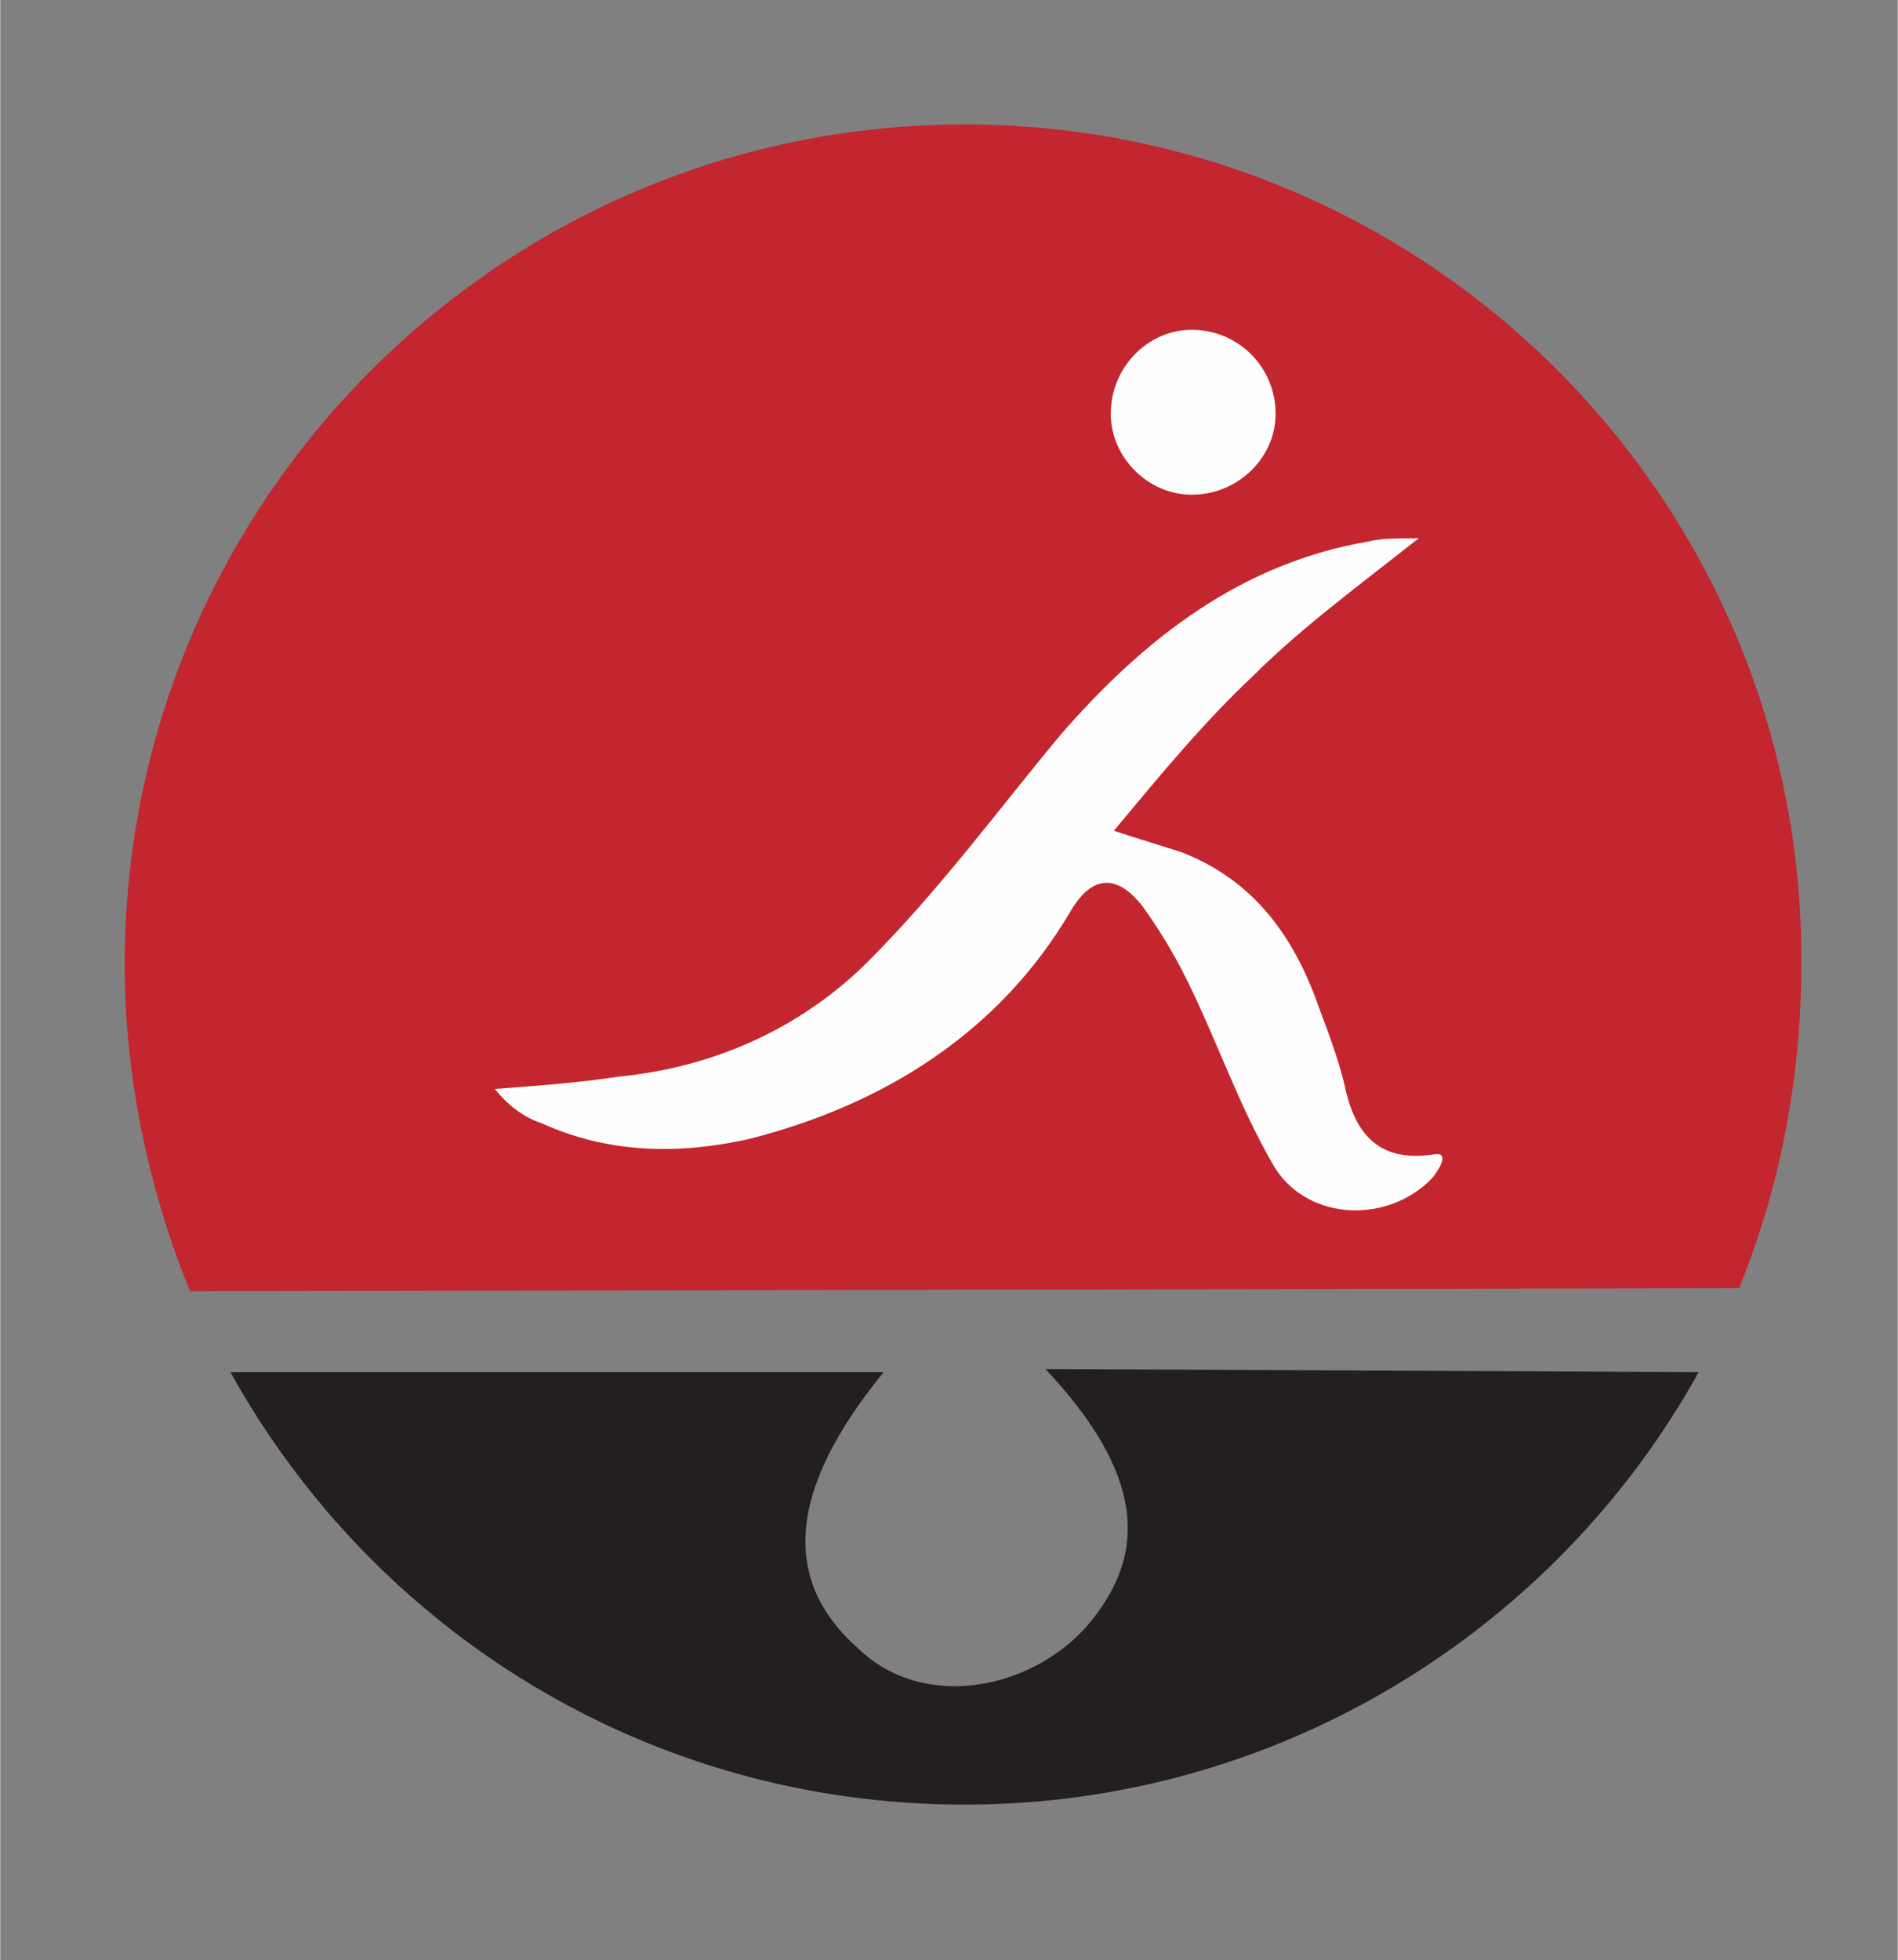 <?xml version="1.0" encoding="utf-8"?>
<svg xmlns="http://www.w3.org/2000/svg" version="1.2" viewBox="0 0 61 63" width="400" height="413">
	<rect x="0" y="0" width="61" height="63" fill="#808080" stroke="none"/>
	<title>dynamic-mobility-small_LOGO-svg</title>
	<style>
		.s0 { fill: #c3262e } 
		.s1 { fill: #231f20 } 
		.s2 { fill: #fefdfd } 
	</style>
	<g id="Layer_1">
		<path class="s0" d="m55.9 41.4c1.3-3.2 2-6.7 2-10.4 0.1-14.9-12-27-26.9-27-14.9 0-27 12.1-27 27 0 3.7 0.8 7.3 2.1 10.5z"/>
		<path class="s1" d="m33.6 44c3.1 3.3 3.4 5.9 1.3 8.3-1.8 2-5.2 2.7-7.3 0.7-2.5-2.2-2.3-5.1 0.8-8.9h-21c4.6 8.3 13.4 13.9 23.6 13.9 10.1 0 19-5.6 23.6-13.9z"/>
		<path class="s2" d="m35.8 26.7c0.9 0.3 1.6 0.5 2.2 0.7 2.3 0.9 3.6 2.7 4.4 5 0.3 0.8 0.6 1.6 0.8 2.4 0.3 1.5 1 2.6 2.9 2.3 0.6-0.1 0 0.7-0.1 0.8-1.5 1.5-4.1 1.3-5.1-0.5-1.1-1.9-1.8-4-2.8-6q-0.6-1.2-1.4-2.3c-0.8-1-1.6-1-2.3 0.2-2.3 3.9-6 6.2-10.3 7.3-2.2 0.5-4.5 0.5-6.7-0.5-0.6-0.2-1.1-0.6-1.5-1.1 1.3-0.1 2.7-0.2 4-0.4 3.1-0.3 5.9-1.6 8-3.7 2.3-2.3 4.2-4.9 6.2-7.3 2.7-3.1 5.8-5.5 9.9-6.2 0.4-0.1 0.9-0.1 1.6-0.1-1.9 1.5-3.8 2.9-5.3 4.4-1.6 1.5-3 3.2-4.5 5z"/>
		<path class="s2" d="m38.3 15.9c-1.4 0-2.6-1.2-2.6-2.6 0-1.5 1.2-2.7 2.6-2.7 1.5 0 2.7 1.2 2.7 2.7 0 1.4-1.2 2.6-2.7 2.6z"/>
	</g>
</svg>